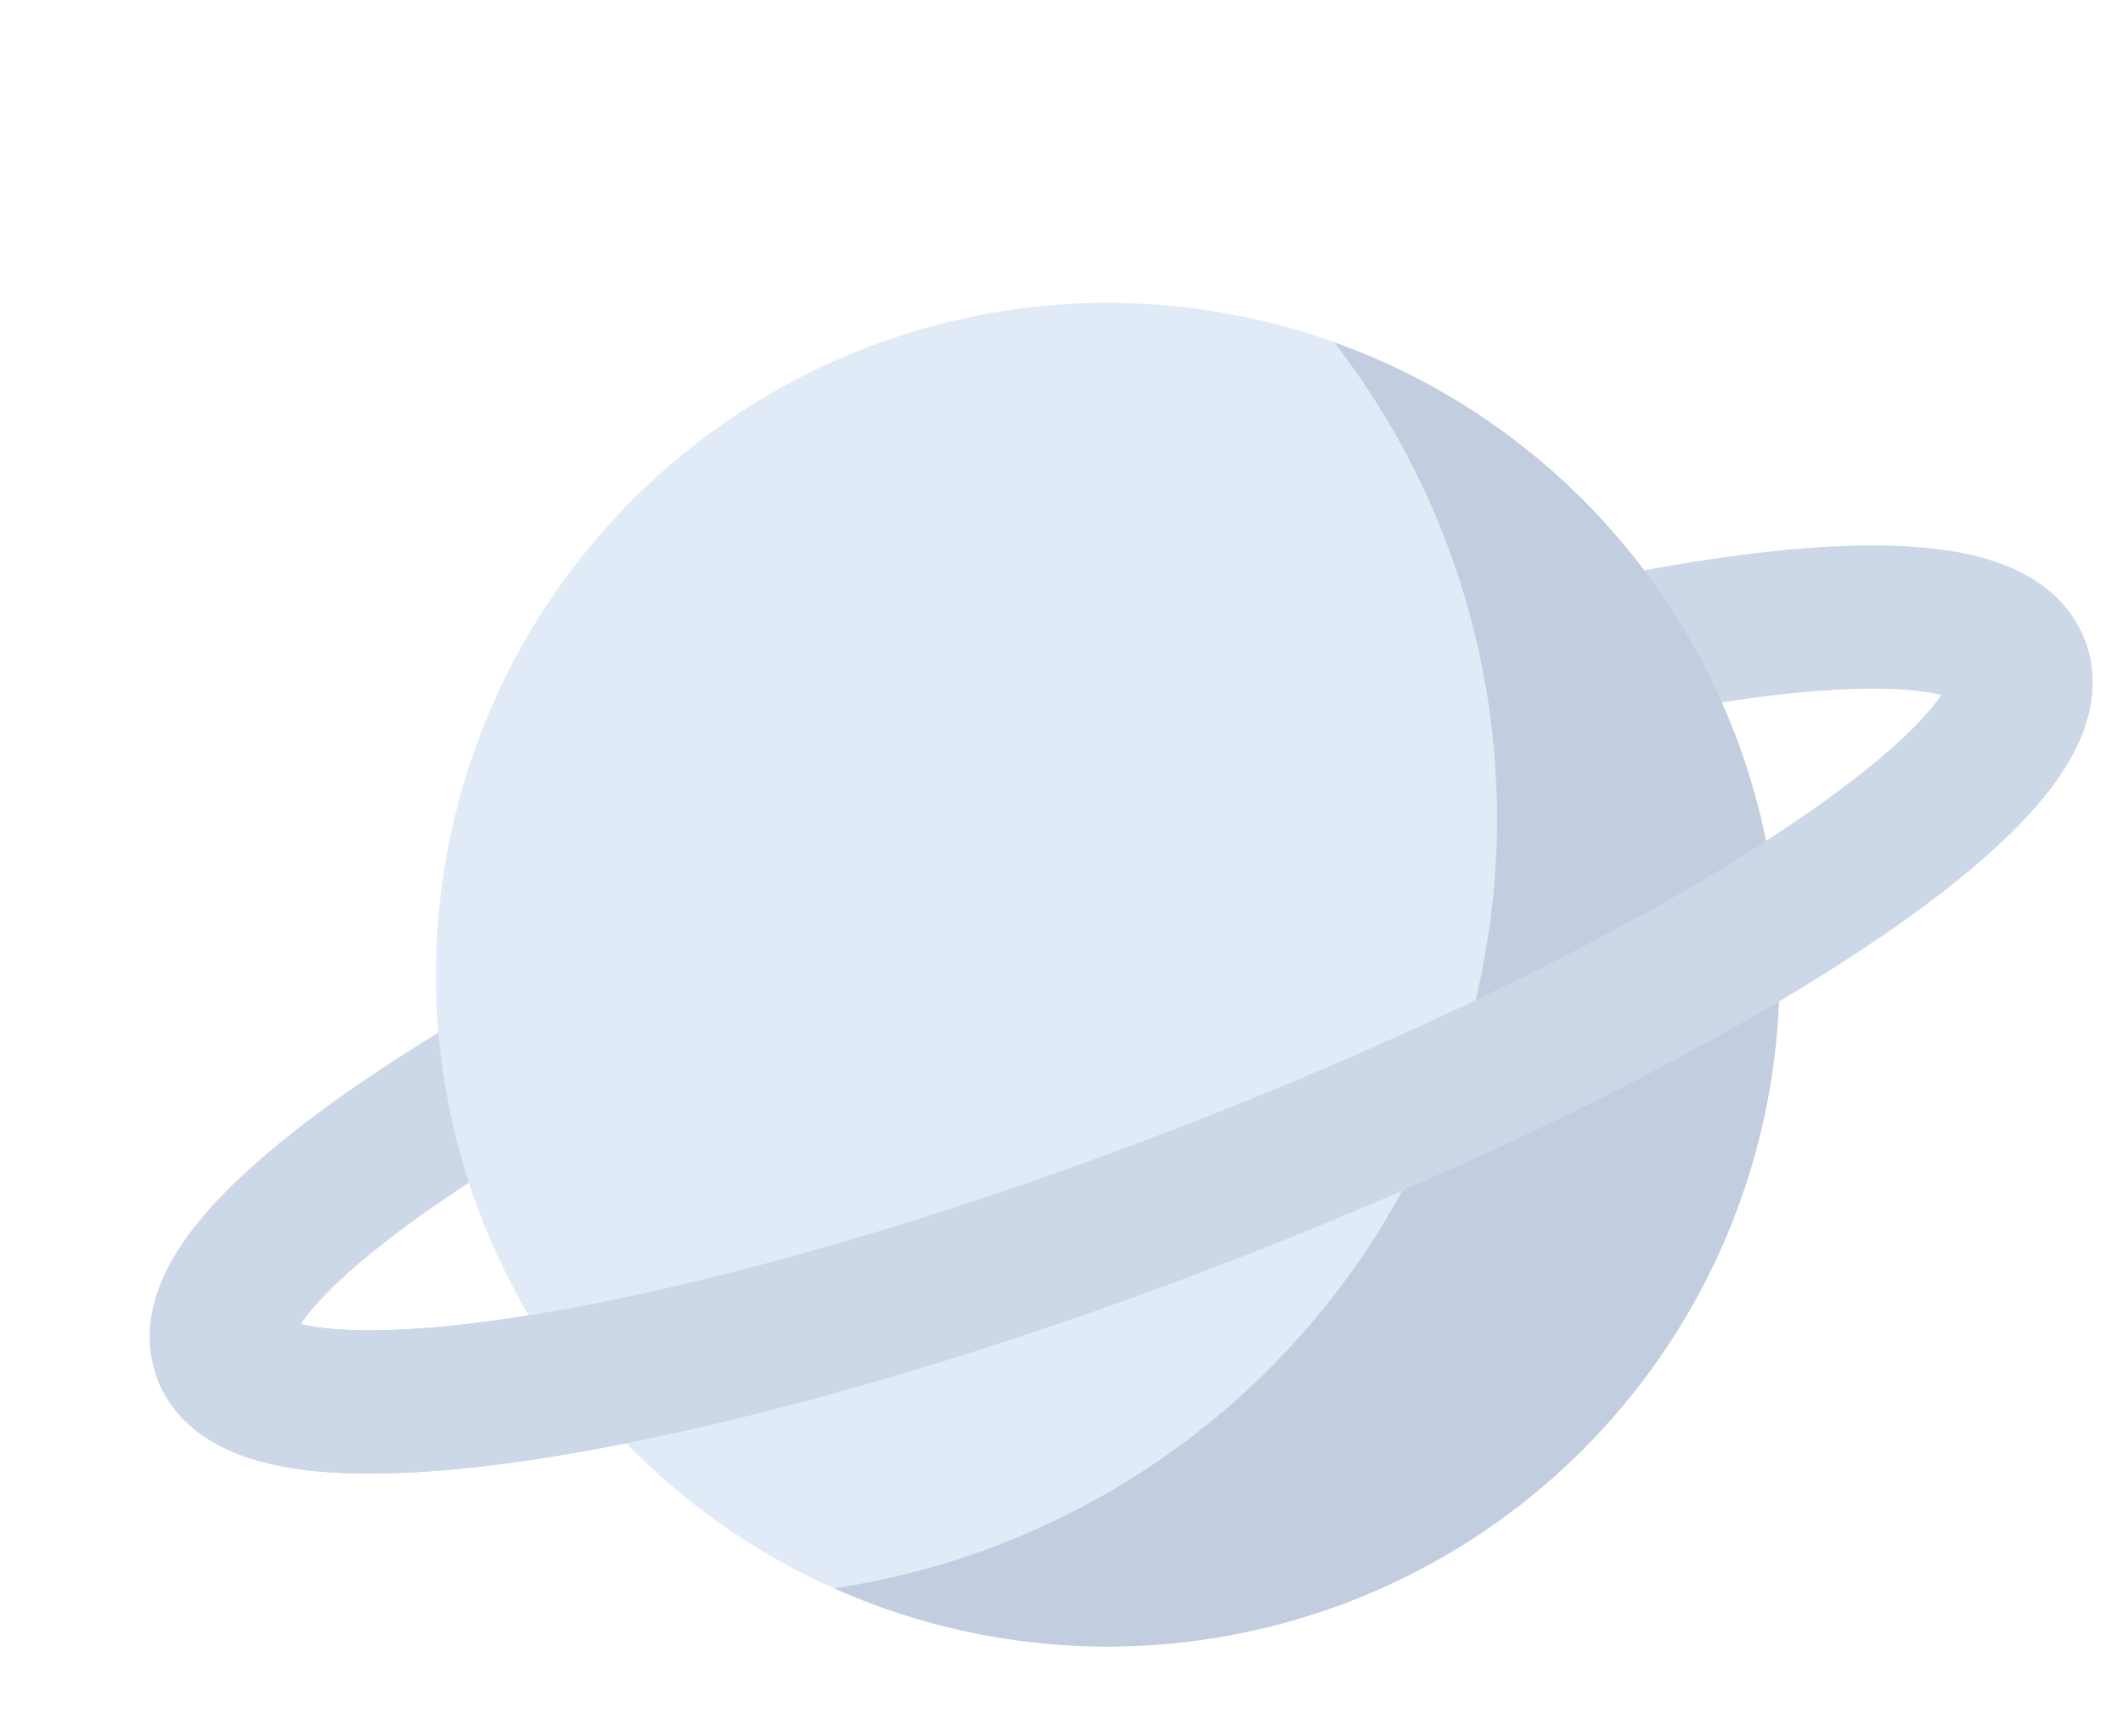 <svg xmlns="http://www.w3.org/2000/svg" width="74.161" height="60.621" viewBox="0 0 74.161 60.621">
  <g id="Groupe_2422" data-name="Groupe 2422" transform="matrix(0.934, -0.358, 0.358, 0.934, -7624.413, 216.094)">
    <path id="Ellipse_108" data-name="Ellipse 108" d="M7218.764,2570.142c13.479,0,25.1,1.676,30.433,4.093,2,.906,3.112,1.915,3.112,2.979,0,3.905-15.019,7.072-33.545,7.072s-33.544-3.167-33.544-7.072c0-1.064,1.113-2.073,3.107-2.978C7193.658,2571.818,7205.283,2570.142,7218.764,2570.142Z" transform="translate(0 -3.891)" fill="none" stroke="#ccd7e8" stroke-miterlimit="10" stroke-width="5"/>
    <circle id="Ellipse_108-2" data-name="Ellipse 108" cx="23.461" cy="23.461" r="23.461" transform="translate(7195.302 2548.561)" fill="#e1eaf7"/>
    <path id="Tracé_574" data-name="Tracé 574" d="M7239.08,2556.68c-.422-.421-.859-.819-1.3-1.2a27.173,27.173,0,0,1-31.879,34.375l0,0a23.461,23.461,0,0,0,33.179-33.179Z" transform="translate(-3.728 -1.247)" fill="#1a3660" opacity="0.16" style="isolation: isolate"/>
    <path id="Ellipse_108-3" data-name="Ellipse 108" d="M7252.309,2578.77c0,1.063-1.113,2.072-3.108,2.977-5.331,2.418-16.955,4.094-30.437,4.094s-25.1-1.675-30.433-4.093c-2-.906-3.111-1.915-3.111-2.979" transform="translate(0 -5.446)" fill="none" stroke="#ccd7e8" stroke-miterlimit="10" stroke-width="5"/>
  </g>
</svg>
